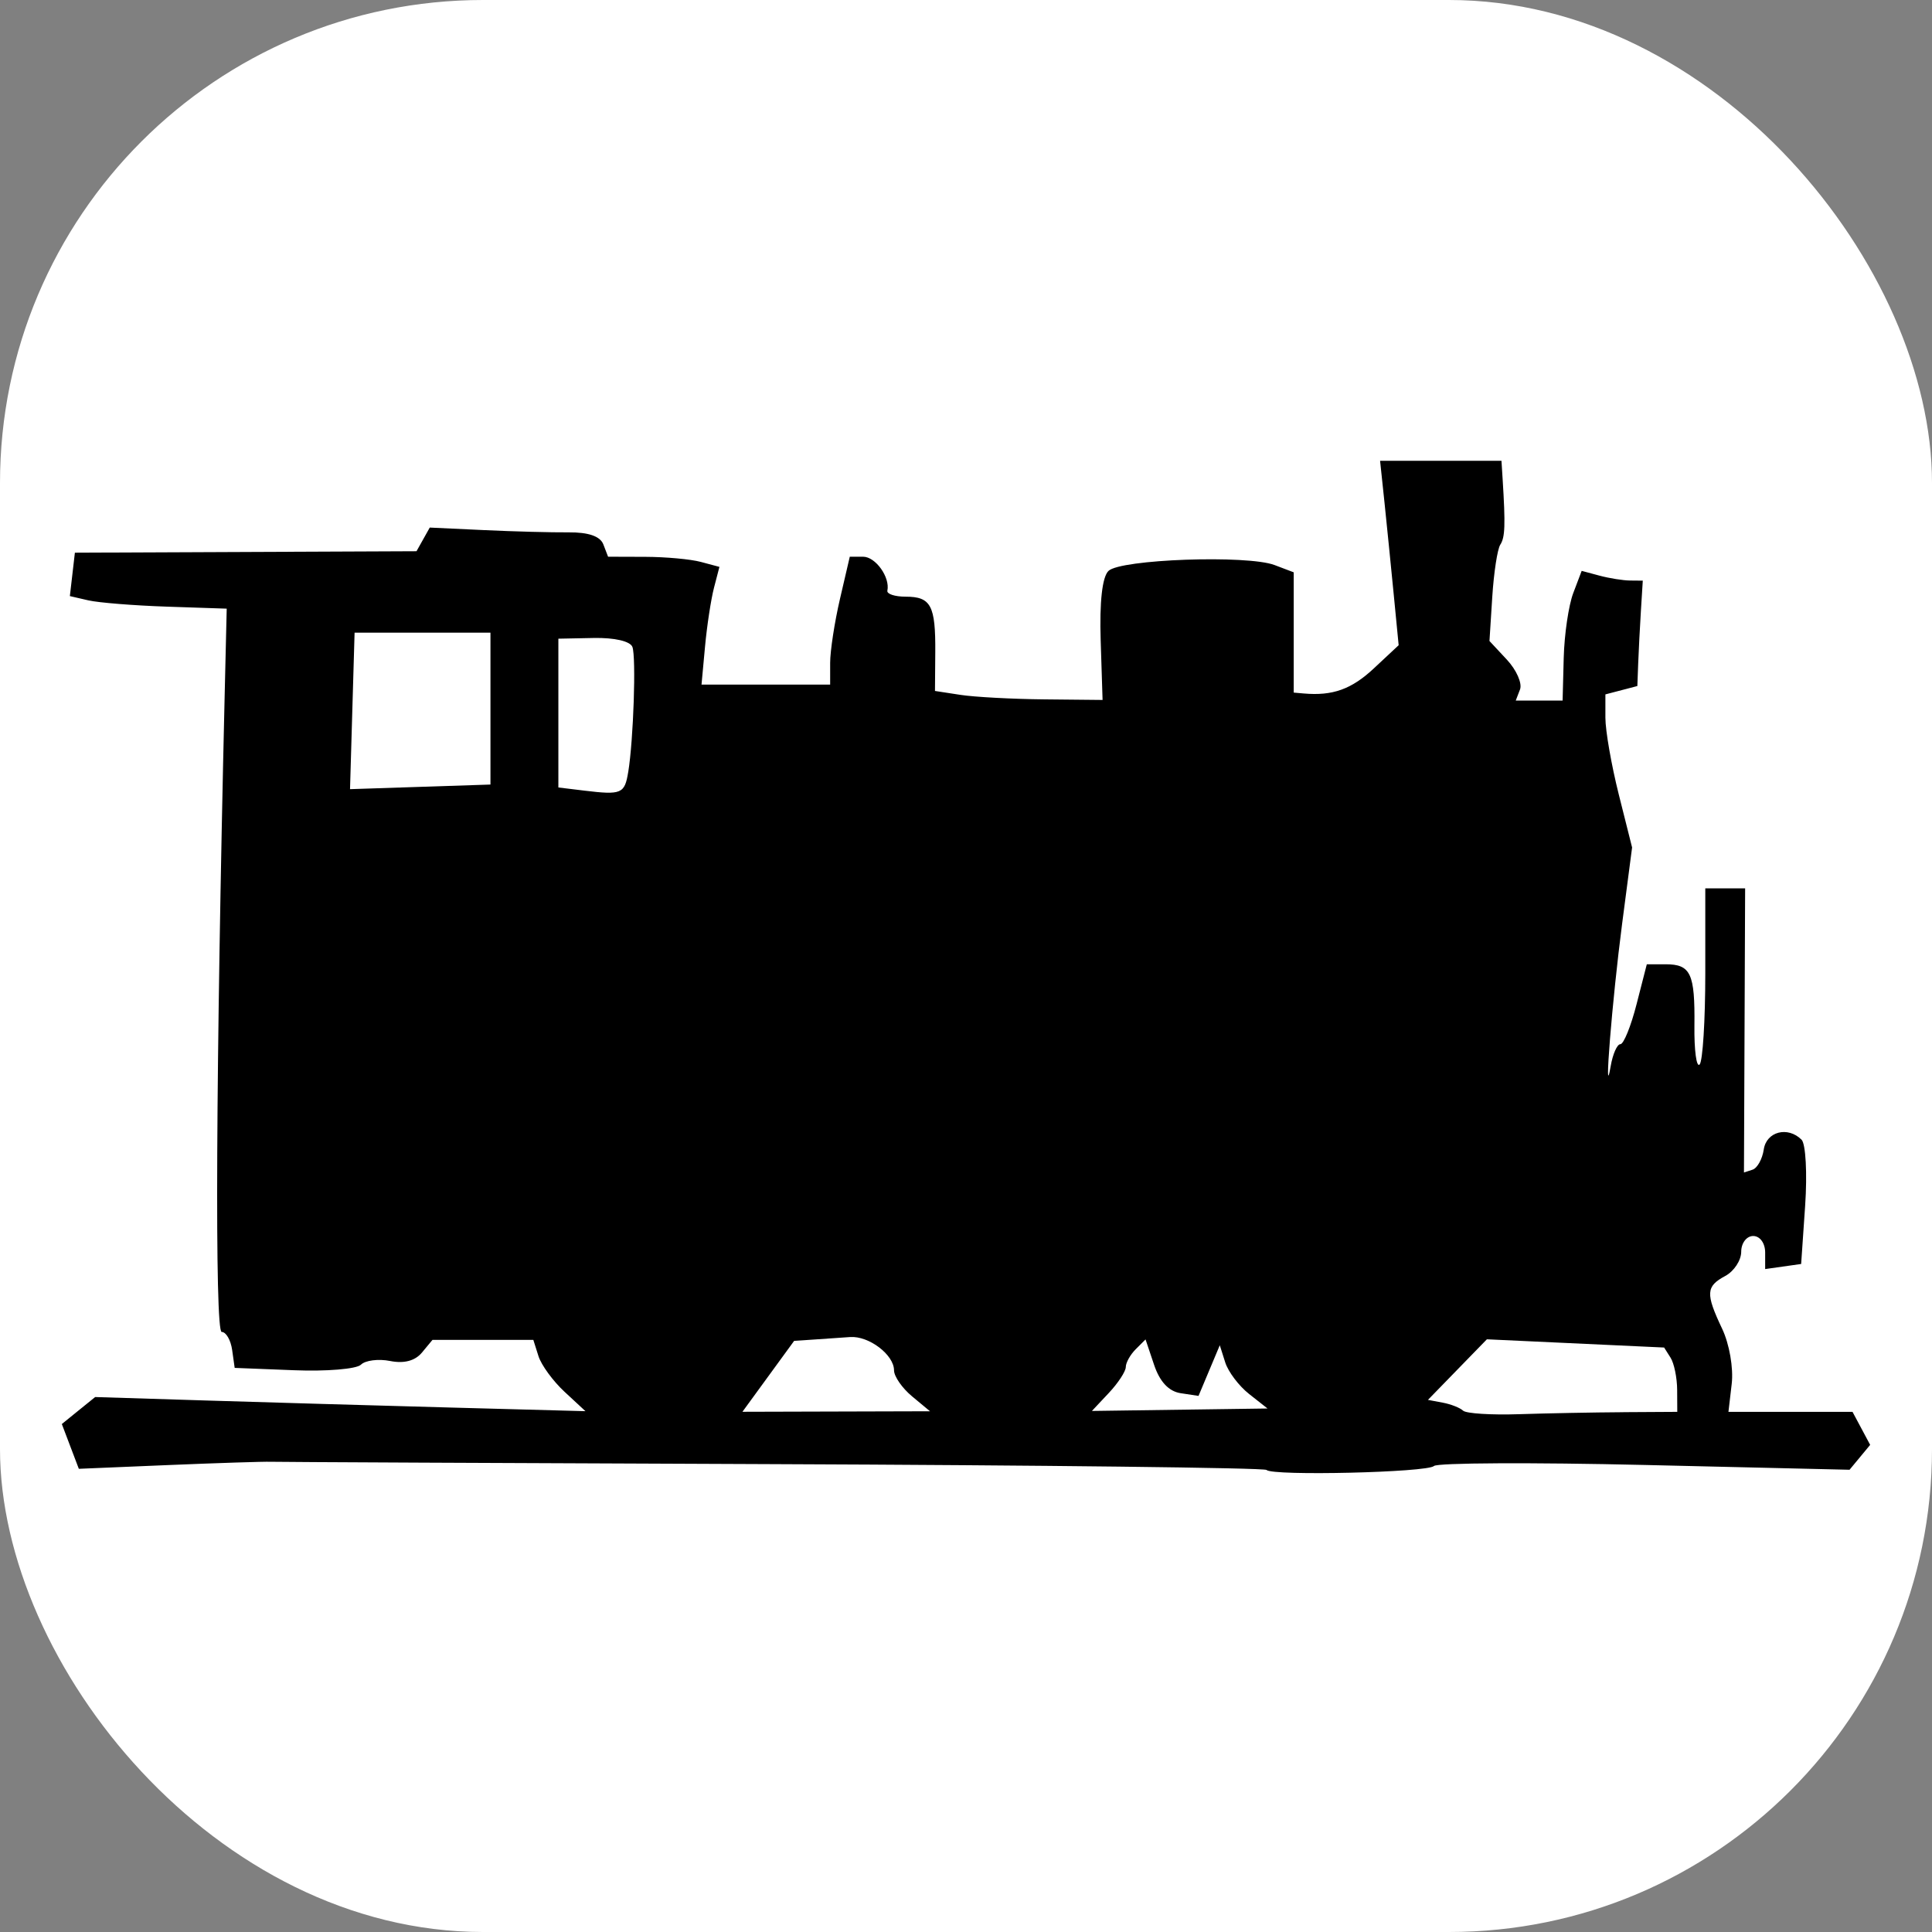 <svg xmlns="http://www.w3.org/2000/svg" version="1.1" xmlns:xlink="http://www.w3.org/1999/xlink" xmlns:svgjs="http://svgjs.com/svgjs" width="1000" height="1000"><rect width="100%" height="100%" fill="#808080" stroke="none"/><rect width="1000" height="1000" rx="250" ry="250" fill="#ffffff"></rect><g transform="matrix(4,0,0,4,-0.002,-1.488)"><svg xmlns="http://www.w3.org/2000/svg" version="1.1" xmlns:xlink="http://www.w3.org/1999/xlink" xmlns:svgjs="http://svgjs.com/svgjs" width="250" height="250"><svg width="250" height="250" viewBox="0 0 66.146 66.146" version="1.1" id="svg1" xml:space="preserve" inkscape:version="1.3 (0e150ed6c4, 2023-07-21)" sodipodi:docname="mch-logo-single-dark-transparent.svg" xmlns:inkscape="http://www.inkscape.org/namespaces/inkscape" xmlns:sodipodi="http://sodipodi.sourceforge.net/DTD/sodipodi-0.dtd" xmlns="http://www.w3.org/2000/svg" xmlns:svg="http://www.w3.org/2000/svg"><sodipodi:namedview id="namedview1" pagecolor="#767676" bordercolor="#eeeeee" borderopacity="1" inkscape:showpageshadow="0" inkscape:pageopacity="0" inkscape:pagecheckerboard="0" inkscape:deskcolor="#d1d1d1" inkscape:document-units="px" inkscape:zoom="1.4878904" inkscape:cx="-89.388307" inkscape:cy="42.005783" inkscape:window-width="3440" inkscape:window-height="1377" inkscape:window-x="-8" inkscape:window-y="-8" inkscape:window-maximized="1" inkscape:current-layer="layer1"></sodipodi:namedview><defs id="defs1"></defs><g inkscape:label="Ebene 1" inkscape:groupmode="layer" id="layer1" style="fill:#000000;fill-opacity:1"><path style="fill:#000000;stroke-width:1.034" d="m 43.361,50.425 c -0.073,-0.073 -7.682,-0.163 -16.908,-0.199 -9.226,-0.036 -16.96,-0.072 -17.186,-0.081 -0.226,-0.009 -1.796,0.042 -3.489,0.112 L 2.699,50.386 2.408,49.62 2.117,48.853 2.687,48.391 3.258,47.929 7.015,48.046 c 2.066,0.064 5.843,0.173 8.393,0.242 l 4.636,0.125 -0.716,-0.664 c -0.394,-0.365 -0.795,-0.914 -0.892,-1.22 l -0.176,-0.556 h -1.727 -1.727 l -0.36,0.434 c -0.235,0.283 -0.614,0.383 -1.088,0.288 -0.4,-0.08 -0.85,-0.023 -1,0.126 -0.149,0.149 -1.183,0.235 -2.297,0.19 L 8.035,46.931 7.948,46.316 C 7.9,45.977 7.739,45.7 7.59,45.7 c -0.24,0 -0.198,-9.086 0.101,-21.753 L 7.762,20.937 5.71,20.868 C 4.581,20.83 3.373,20.733 3.025,20.653 l -0.633,-0.146 0.086,-0.743 0.086,-0.743 5.848,-0.025 5.848,-0.025 0.227,-0.405 0.227,-0.405 1.86,0.087 c 1.023,0.048 2.324,0.082 2.891,0.077 0.682,-0.006 1.085,0.133 1.192,0.412 l 0.162,0.422 1.27,0.004 c 0.699,0.002 1.557,0.08 1.906,0.174 l 0.636,0.17 -0.186,0.715 c -0.102,0.393 -0.241,1.3 -0.307,2.015 l -0.12,1.3 h 2.202 2.202 v -0.744 c 0,-0.409 0.151,-1.394 0.336,-2.189 l 0.336,-1.445 h 0.456 c 0.426,0 0.929,0.703 0.831,1.163 -0.024,0.113 0.257,0.205 0.624,0.205 0.868,0 1.028,0.301 1.016,1.904 l -0.01,1.324 0.873,0.134 c 0.48,0.074 1.771,0.143 2.869,0.154 l 1.996,0.02 -0.065,-2.043 c -0.042,-1.312 0.053,-2.161 0.265,-2.373 0.402,-0.402 4.758,-0.557 5.691,-0.202 l 0.653,0.248 v 2.059 2.059 l 0.342,0.03 c 0.99,0.088 1.637,-0.144 2.403,-0.86 l 0.848,-0.792 -0.167,-1.72 c -0.092,-0.946 -0.235,-2.367 -0.317,-3.157 L 47.25,15.875 h 2.078 2.078 l 0.039,0.616 c 0.1,1.589 0.085,2.003 -0.08,2.257 -0.098,0.15 -0.221,0.954 -0.274,1.785 l -0.096,1.511 0.596,0.639 c 0.328,0.352 0.53,0.81 0.45,1.02 l -0.146,0.38 h 0.802 0.802 l 0.038,-1.461 c 0.021,-0.804 0.168,-1.802 0.327,-2.22 l 0.288,-0.759 0.611,0.164 c 0.336,0.09 0.806,0.165 1.046,0.167 l 0.435,0.004 -0.064,1.026 c -0.035,0.564 -0.077,1.376 -0.093,1.804 l -0.029,0.778 -0.547,0.143 -0.547,0.143 v 0.801 c 0,0.441 0.206,1.62 0.457,2.621 l 0.457,1.819 -0.342,2.615 c -0.339,2.596 -0.638,6.314 -0.391,4.872 0.071,-0.414 0.22,-0.752 0.332,-0.752 0.112,0 0.362,-0.616 0.554,-1.368 l 0.351,-1.368 h 0.643 c 0.861,0 1.008,0.314 0.987,2.107 -0.01,0.837 0.07,1.433 0.177,1.326 0.107,-0.108 0.195,-1.509 0.195,-3.114 v -2.918 h 0.682 0.682 l -0.02,4.864 -0.02,4.864 0.295,-0.097 c 0.162,-0.053 0.335,-0.364 0.383,-0.691 0.091,-0.615 0.823,-0.805 1.294,-0.335 0.143,0.143 0.198,1.157 0.123,2.257 l -0.137,1.998 -0.616,0.087 -0.616,0.087 v -0.566 c 0,-0.321 -0.178,-0.566 -0.41,-0.566 -0.226,0 -0.41,0.242 -0.41,0.538 0,0.296 -0.246,0.669 -0.547,0.831 -0.662,0.354 -0.677,0.602 -0.107,1.804 0.249,0.525 0.392,1.345 0.329,1.888 l -0.112,0.96 h 2.124 2.124 l 0.302,0.565 0.302,0.565 -0.353,0.426 -0.353,0.426 -7.014,-0.164 c -3.858,-0.09 -7.103,-0.074 -7.213,0.035 -0.221,0.221 -5.524,0.347 -5.735,0.136 z m 12.217,-1.978 1.847,-0.011 -0.004,-0.752 c -0.002,-0.414 -0.104,-0.909 -0.225,-1.101 l -0.221,-0.349 -3.034,-0.141 -3.034,-0.141 -1.009,1.037 -1.009,1.037 0.506,0.095 c 0.278,0.052 0.592,0.175 0.697,0.274 0.105,0.098 0.967,0.153 1.915,0.121 0.948,-0.031 2.555,-0.062 3.571,-0.068 z M 31.225,47.904 c -0.339,-0.282 -0.616,-0.682 -0.616,-0.888 0,-0.534 -0.861,-1.187 -1.505,-1.141 -0.301,0.022 -0.855,0.06 -1.231,0.085 l -0.684,0.046 -0.885,1.214 -0.885,1.214 3.211,-0.009 3.211,-0.009 z m 11.54,-0.08 c -0.347,-0.273 -0.715,-0.76 -0.817,-1.082 l -0.186,-0.586 -0.364,0.867 -0.364,0.867 -0.613,-0.093 c -0.404,-0.062 -0.713,-0.39 -0.907,-0.967 l -0.294,-0.874 -0.338,0.338 c -0.186,0.186 -0.338,0.459 -0.338,0.607 0,0.148 -0.261,0.547 -0.58,0.887 l -0.58,0.617 3.006,-0.042 3.006,-0.042 z M 21.509,26.531 c 0.18,-1.106 0.274,-3.929 0.143,-4.283 -0.073,-0.196 -0.614,-0.322 -1.329,-0.307 l -1.206,0.024 v 2.547 2.547 l 0.889,0.108 c 1.272,0.154 1.381,0.108 1.502,-0.636 z m -4.717,-2.173 v -2.599 h -2.326 -2.326 l -0.078,2.679 -0.078,2.679 2.404,-0.079 2.404,-0.079 z" id="path1"></path></g></svg></svg></g></svg>